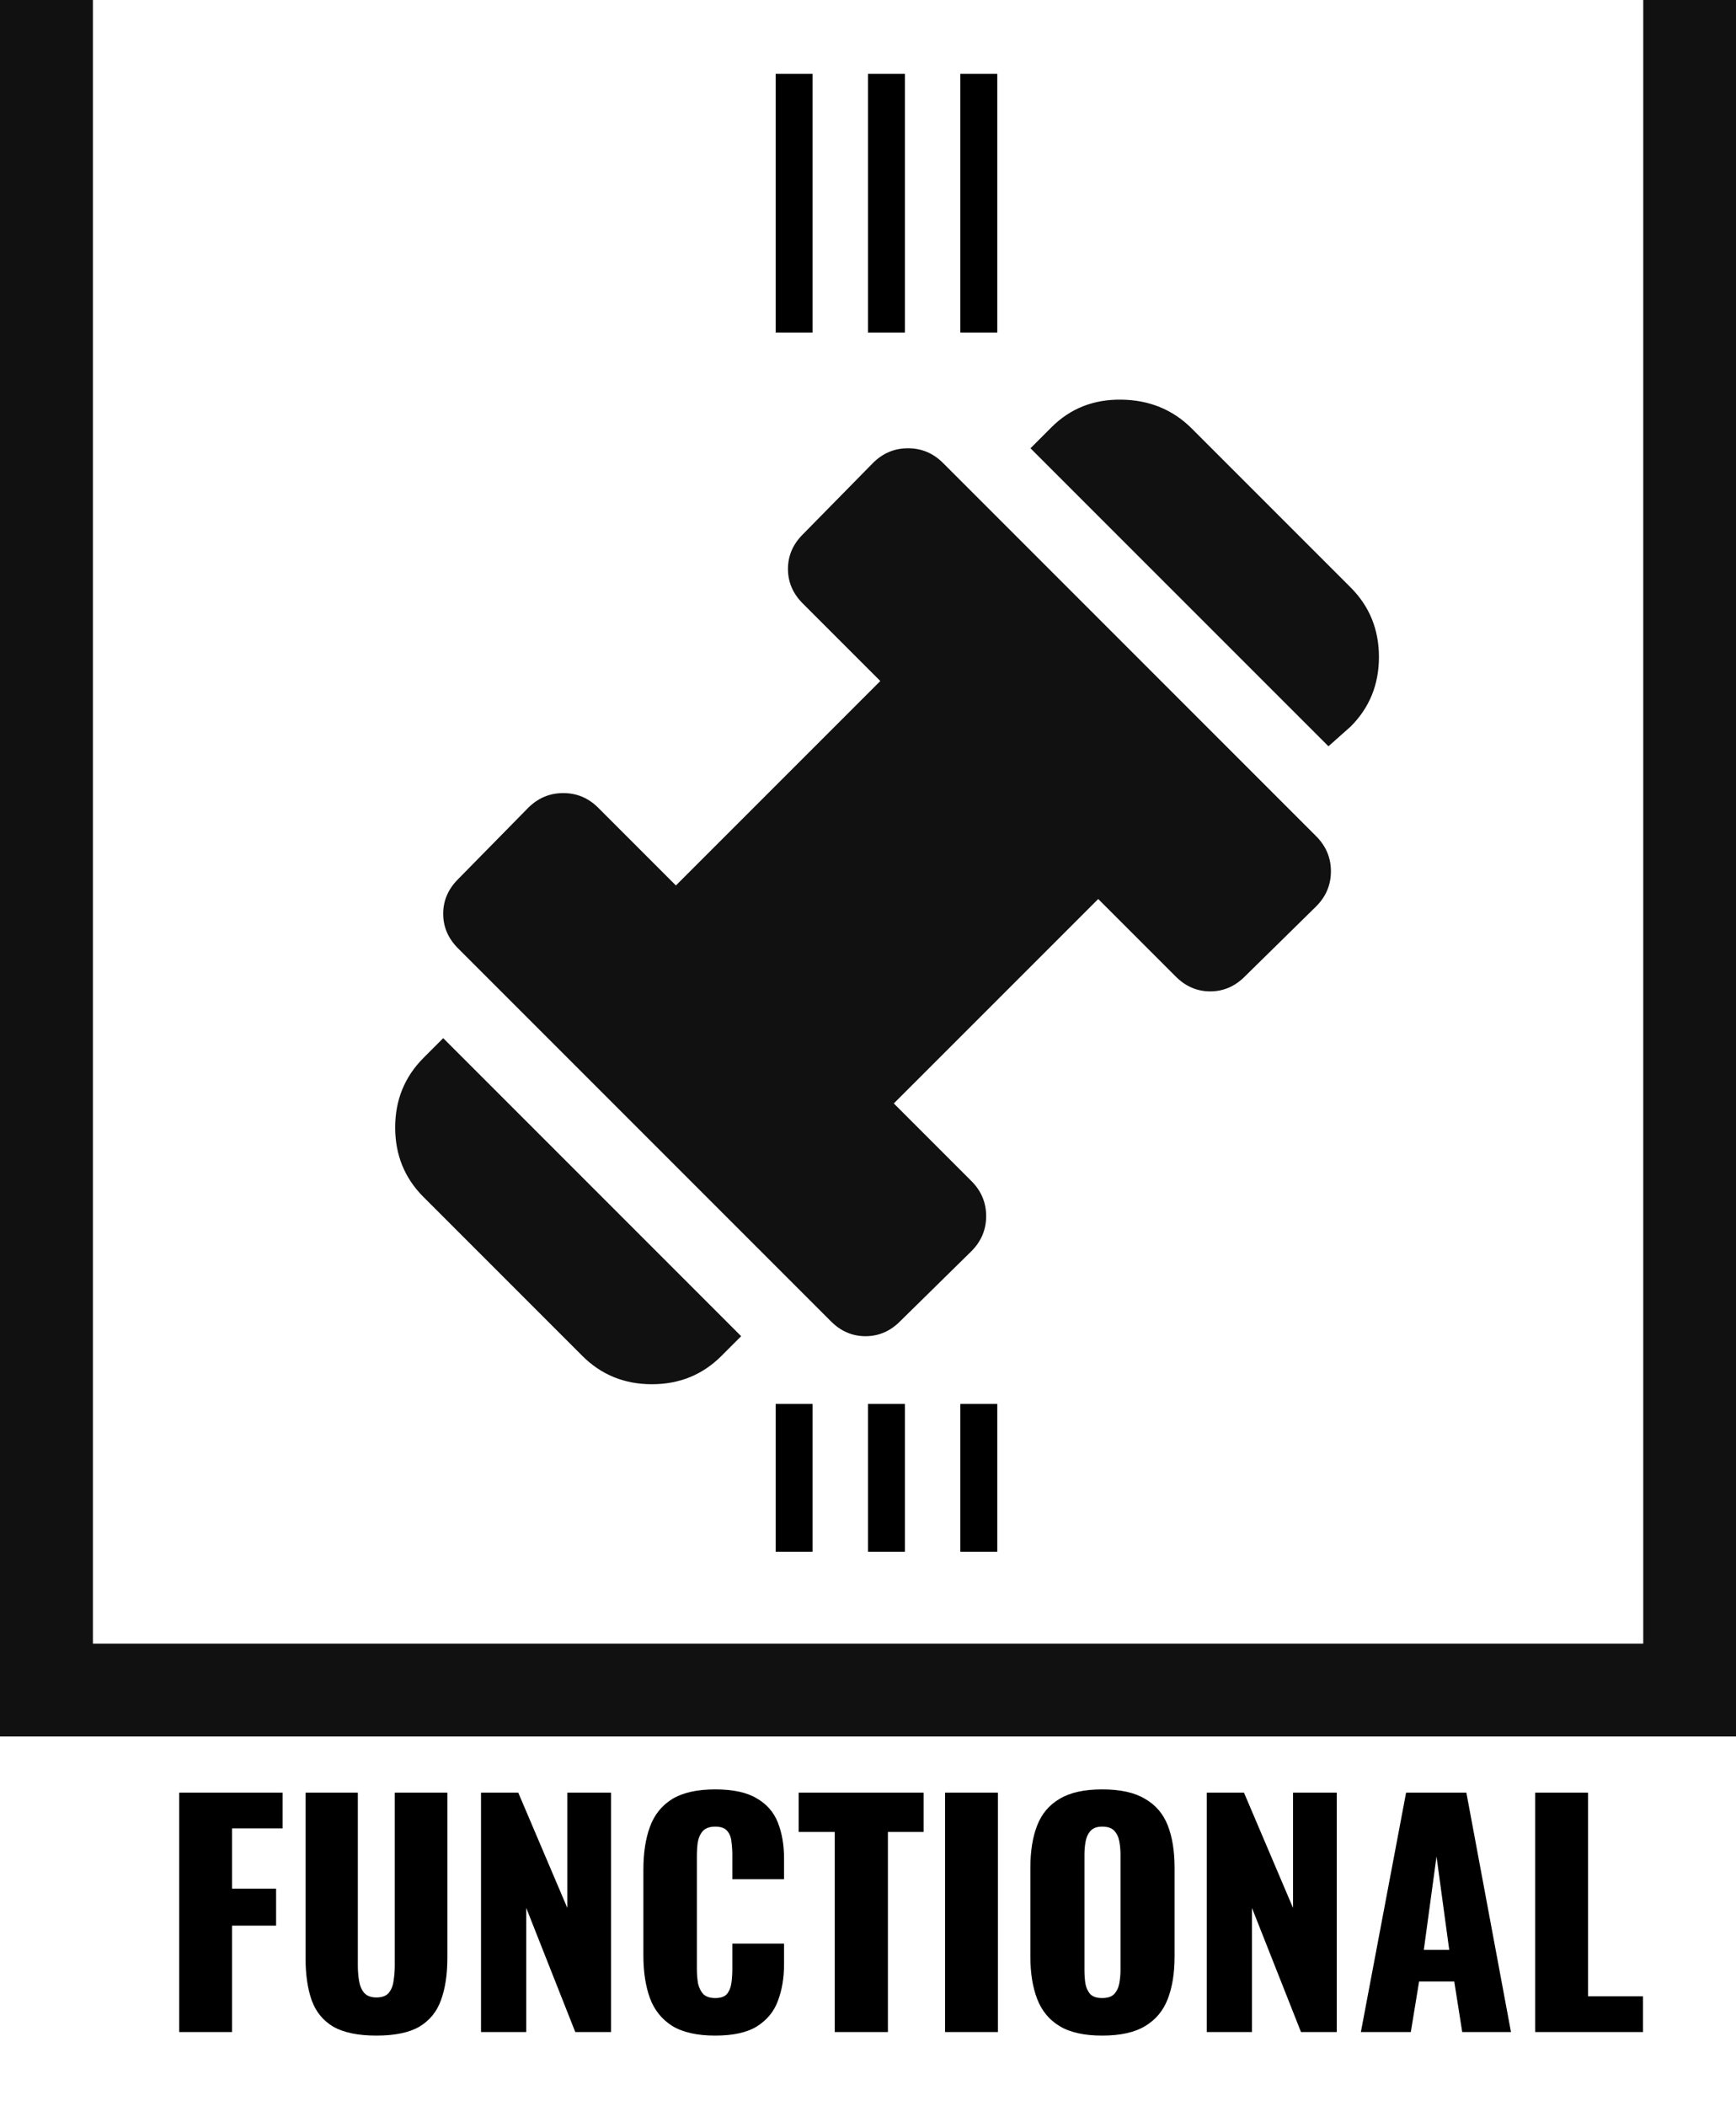 <svg width="47" height="57" viewBox="0 0 47 57" fill="none" xmlns="http://www.w3.org/2000/svg">
<path d="M4.851 55V48.52H7.651V49.488H6.283V51.12H7.475V52.12H6.283V55H4.851ZM10.192 55.096C9.696 55.096 9.307 55.016 9.024 54.856C8.747 54.691 8.552 54.453 8.44 54.144C8.328 53.829 8.272 53.445 8.272 52.992V48.52H9.688V53.208C9.688 53.341 9.699 53.475 9.72 53.608C9.741 53.741 9.787 53.851 9.856 53.936C9.931 54.021 10.043 54.064 10.192 54.064C10.347 54.064 10.459 54.021 10.528 53.936C10.597 53.851 10.64 53.741 10.656 53.608C10.677 53.475 10.688 53.341 10.688 53.208V48.52H12.112V52.992C12.112 53.445 12.053 53.829 11.936 54.144C11.824 54.453 11.629 54.691 11.352 54.856C11.075 55.016 10.688 55.096 10.192 55.096ZM13.023 55V48.52H14.031L15.359 51.64V48.52H16.543V55H15.575L14.247 51.64V55H13.023ZM19.363 55.096C18.873 55.096 18.483 55.008 18.195 54.832C17.913 54.651 17.713 54.4 17.595 54.08C17.478 53.755 17.419 53.373 17.419 52.936V50.6C17.419 50.152 17.478 49.768 17.595 49.448C17.713 49.123 17.913 48.872 18.195 48.696C18.483 48.52 18.873 48.432 19.363 48.432C19.843 48.432 20.217 48.512 20.483 48.672C20.755 48.827 20.947 49.045 21.059 49.328C21.171 49.611 21.227 49.936 21.227 50.304V50.864H19.827V50.216C19.827 50.088 19.819 49.965 19.803 49.848C19.793 49.731 19.755 49.635 19.691 49.56C19.627 49.48 19.518 49.44 19.363 49.44C19.214 49.44 19.102 49.48 19.027 49.56C18.958 49.64 18.913 49.741 18.891 49.864C18.875 49.981 18.867 50.107 18.867 50.24V53.288C18.867 53.432 18.878 53.565 18.899 53.688C18.926 53.805 18.974 53.901 19.043 53.976C19.118 54.045 19.225 54.08 19.363 54.08C19.513 54.08 19.619 54.043 19.683 53.968C19.747 53.888 19.787 53.787 19.803 53.664C19.819 53.541 19.827 53.416 19.827 53.288V52.608H21.227V53.168C21.227 53.536 21.171 53.867 21.059 54.16C20.953 54.448 20.763 54.677 20.491 54.848C20.225 55.013 19.849 55.096 19.363 55.096ZM22.599 55V49.584H21.623V48.52H25.007V49.584H24.039V55H22.599ZM25.586 55V48.52H27.018V55H25.586ZM29.84 55.096C29.355 55.096 28.971 55.011 28.688 54.84C28.405 54.669 28.203 54.424 28.08 54.104C27.957 53.784 27.896 53.403 27.896 52.96V50.552C27.896 50.104 27.957 49.723 28.08 49.408C28.203 49.093 28.405 48.853 28.688 48.688C28.971 48.517 29.355 48.432 29.84 48.432C30.331 48.432 30.717 48.517 31 48.688C31.288 48.853 31.493 49.093 31.616 49.408C31.739 49.723 31.8 50.104 31.8 50.552V52.96C31.8 53.403 31.739 53.784 31.616 54.104C31.493 54.424 31.288 54.669 31 54.84C30.717 55.011 30.331 55.096 29.84 55.096ZM29.84 54.08C29.989 54.08 30.099 54.043 30.168 53.968C30.237 53.893 30.283 53.797 30.304 53.68C30.325 53.563 30.336 53.443 30.336 53.32V50.2C30.336 50.072 30.325 49.952 30.304 49.84C30.283 49.723 30.237 49.627 30.168 49.552C30.099 49.477 29.989 49.44 29.84 49.44C29.701 49.44 29.597 49.477 29.528 49.552C29.459 49.627 29.413 49.723 29.392 49.84C29.371 49.952 29.36 50.072 29.36 50.2V53.32C29.36 53.443 29.368 53.563 29.384 53.68C29.405 53.797 29.448 53.893 29.512 53.968C29.581 54.043 29.691 54.08 29.84 54.08ZM32.671 55V48.52H33.679L35.007 51.64V48.52H36.191V55H35.223L33.895 51.64V55H32.671ZM36.844 55L38.068 48.52H39.7L40.908 55H39.588L39.372 53.632H38.42L38.196 55H36.844ZM38.548 52.776H39.236L38.892 50.248L38.548 52.776ZM41.562 55V48.52H42.994V54.032H44.482V55H41.562Z" fill="black"/>
<path d="M35.966 20.199L27.899 12.133L28.466 11.566C28.977 11.055 29.61 10.805 30.366 10.817C31.121 10.828 31.755 11.089 32.266 11.599L36.566 15.899C37.077 16.41 37.333 17.038 37.333 17.783C37.333 18.528 37.077 19.156 36.566 19.666L35.966 20.199ZM19.533 36.699C19.021 37.211 18.394 37.466 17.65 37.466C16.906 37.466 16.278 37.211 15.766 36.699L11.466 32.399C10.955 31.888 10.699 31.261 10.699 30.517C10.699 29.773 10.955 29.145 11.466 28.633L11.999 28.099L20.066 36.166L19.533 36.699ZM24.366 35.766C24.099 36.033 23.788 36.166 23.433 36.166C23.077 36.166 22.766 36.033 22.499 35.766L12.399 25.666C12.133 25.399 11.999 25.088 11.999 24.733C11.999 24.377 12.133 24.066 12.399 23.799L14.299 21.866C14.566 21.599 14.883 21.466 15.25 21.466C15.617 21.466 15.933 21.599 16.199 21.866L18.299 23.966L23.833 18.433L21.733 16.333C21.466 16.066 21.333 15.755 21.333 15.399C21.333 15.044 21.466 14.733 21.733 14.466L23.633 12.533C23.899 12.266 24.216 12.133 24.583 12.133C24.95 12.133 25.267 12.266 25.533 12.533L35.633 22.633C35.899 22.899 36.033 23.216 36.033 23.583C36.033 23.951 35.899 24.267 35.633 24.533L33.699 26.433C33.433 26.699 33.121 26.833 32.766 26.833C32.41 26.833 32.099 26.699 31.833 26.433L29.733 24.333L24.199 29.866L26.299 31.966C26.566 32.233 26.699 32.549 26.699 32.915C26.699 33.282 26.566 33.599 26.299 33.866L24.366 35.766Z" fill="#111111"/>
<path fill-rule="evenodd" clip-rule="evenodd" d="M2.515 0H0V47H47V0H44.489V44.487H2.515V0Z" fill="#111111"/>
<line x1="21.5" y1="2" x2="21.5" y2="9" stroke="black"/>
<line x1="24" y1="2" x2="24" y2="9" stroke="black"/>
<line x1="26.5" y1="2" x2="26.5" y2="9" stroke="black"/>
<line x1="21.5" y1="38" x2="21.5" y2="42" stroke="black"/>
<line x1="24" y1="38" x2="24" y2="42" stroke="black"/>
<line x1="26.5" y1="38" x2="26.5" y2="42" stroke="black"/>
</svg>
